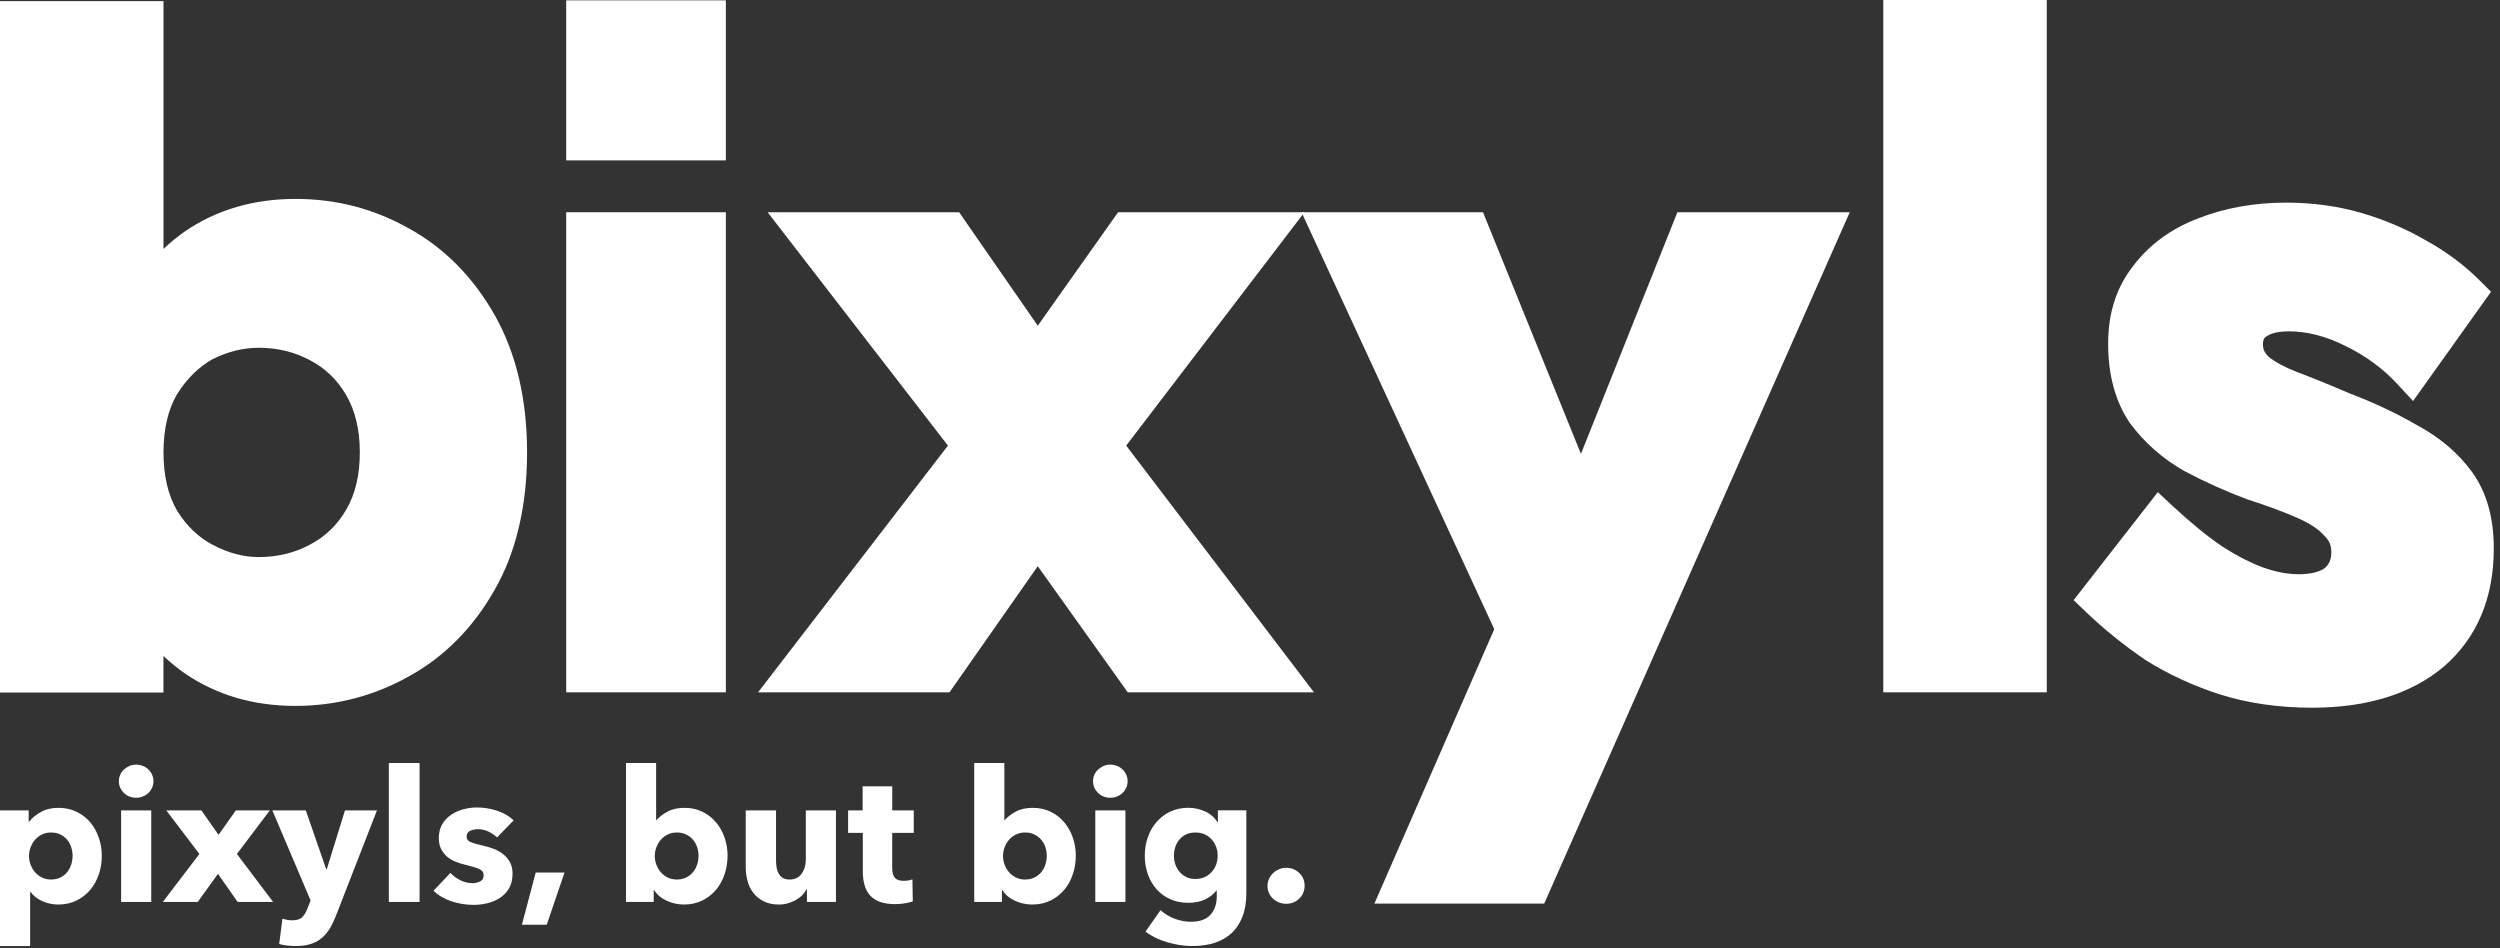 <svg xmlns="http://www.w3.org/2000/svg" fill="none" viewBox="0 0 58 22" height="22" width="58">
<rect x="0" y="0" width="58" height="22" fill="#333333" stroke="none"/>
<g clip-path="url(#clip0_3387_2278)">
<path fill="white" d="M16.84 4.924H13.136V16.062H16.84V4.924Z"></path>
<path fill="white" d="M26.164 16.062L24.076 13.136L22.028 16.062H17.587L21.992 10.338L17.809 4.924H22.252L24.076 7.556L25.94 4.924H30.263L26.128 10.338L30.484 16.062H26.164Z"></path>
<path fill="white" d="M47.485 0H43.692V16.062H47.485V0Z"></path>
<path fill="white" d="M53.639 16.419C52.867 16.419 52.146 16.314 51.495 16.109C50.865 15.904 50.282 15.633 49.762 15.303L49.751 15.296C49.255 14.955 48.8 14.587 48.398 14.201L48.108 13.923L50.061 11.418L50.416 11.749C50.828 12.131 51.214 12.446 51.565 12.684C51.903 12.9 52.225 13.064 52.519 13.171C52.808 13.272 53.08 13.322 53.327 13.322C53.6 13.322 53.811 13.273 53.937 13.178C54.041 13.086 54.087 12.973 54.087 12.81C54.087 12.661 54.044 12.552 53.95 12.457L53.937 12.444L53.925 12.431C53.805 12.289 53.609 12.156 53.343 12.035C53.033 11.895 52.629 11.743 52.141 11.586L52.125 11.581C51.629 11.395 51.145 11.177 50.684 10.931L50.676 10.927C50.176 10.644 49.754 10.273 49.42 9.823L49.411 9.811C49.077 9.319 48.909 8.703 48.909 7.976C48.909 7.249 49.106 6.658 49.495 6.163C49.869 5.671 50.377 5.301 51.005 5.064C51.615 4.824 52.3 4.701 53.037 4.701C53.657 4.701 54.248 4.783 54.791 4.942C55.329 5.1 55.834 5.316 56.294 5.585C56.755 5.839 57.17 6.149 57.525 6.503L57.792 6.769L55.983 9.304L55.611 8.903C55.279 8.544 54.873 8.248 54.404 8.021C53.959 7.799 53.522 7.687 53.103 7.687C52.87 7.687 52.693 7.727 52.576 7.808C52.544 7.829 52.5 7.858 52.5 7.998C52.5 8.097 52.538 8.182 52.624 8.271C52.779 8.398 53.002 8.519 53.288 8.63C53.643 8.763 54.051 8.929 54.498 9.122C55.062 9.335 55.59 9.583 56.065 9.858C56.595 10.141 57.026 10.506 57.346 10.943C57.685 11.405 57.856 12.004 57.856 12.721C57.856 13.876 57.466 14.799 56.698 15.464C55.946 16.098 54.917 16.419 53.639 16.419H53.639Z"></path>
<path fill="white" d="M31.886 20.964L34.667 14.597L30.195 4.924H34.406L36.678 10.53L38.915 4.924H42.914L35.825 20.964H31.886Z"></path>
<path fill="white" d="M16.84 0.008H13.136V3.721H16.84V0.008Z"></path>
<path fill="white" d="M6.851 16.377C5.886 16.377 5.028 16.126 4.301 15.632C4.122 15.507 3.952 15.369 3.792 15.218V16.066H0V0.026H3.793V5.775C3.952 5.624 4.12 5.487 4.297 5.363C5.027 4.867 5.886 4.615 6.851 4.615C7.816 4.615 8.671 4.844 9.479 5.295C10.305 5.748 10.978 6.428 11.479 7.314C11.976 8.194 12.228 9.265 12.228 10.496C12.228 11.726 11.976 12.814 11.477 13.681C10.978 14.565 10.305 15.244 9.475 15.698C8.67 16.148 7.786 16.377 6.85 16.377L6.851 16.377ZM4.938 8.329C4.61 8.513 4.33 8.788 4.107 9.147C3.899 9.502 3.793 9.957 3.793 10.496C3.793 11.035 3.899 11.49 4.109 11.849C4.33 12.204 4.609 12.471 4.936 12.64C5.29 12.829 5.648 12.924 6.003 12.924C6.433 12.924 6.828 12.829 7.177 12.643C7.539 12.455 7.818 12.19 8.029 11.83C8.241 11.47 8.348 11.022 8.348 10.496C8.348 9.971 8.241 9.522 8.029 9.162C7.818 8.802 7.541 8.538 7.183 8.353C6.829 8.164 6.433 8.068 6.003 8.068C5.646 8.068 5.288 8.156 4.939 8.329H4.938Z" clip-rule="evenodd" fill-rule="evenodd"></path>
<path fill="white" d="M2.362 19.855C2.362 20.003 2.34 20.145 2.294 20.281C2.248 20.418 2.182 20.538 2.096 20.642C2.009 20.745 1.903 20.829 1.778 20.891C1.653 20.953 1.511 20.985 1.352 20.985C1.221 20.985 1.097 20.959 0.981 20.906C0.864 20.854 0.773 20.782 0.708 20.691H0.699V21.948H0V18.802H0.665V19.062H0.678C0.743 18.977 0.833 18.902 0.949 18.838C1.064 18.774 1.2 18.742 1.356 18.742C1.512 18.742 1.648 18.772 1.773 18.832C1.899 18.892 2.005 18.972 2.091 19.075C2.178 19.177 2.245 19.296 2.291 19.431C2.338 19.566 2.362 19.707 2.362 19.855H2.362ZM1.684 19.855C1.684 19.787 1.673 19.72 1.652 19.655C1.63 19.589 1.599 19.532 1.558 19.482C1.517 19.432 1.465 19.392 1.402 19.361C1.34 19.329 1.267 19.314 1.185 19.314C1.103 19.314 1.034 19.33 0.972 19.361C0.909 19.392 0.856 19.433 0.812 19.484C0.768 19.536 0.734 19.594 0.71 19.659C0.685 19.724 0.673 19.791 0.673 19.859C0.673 19.927 0.685 19.994 0.71 20.059C0.734 20.125 0.768 20.183 0.812 20.234C0.856 20.286 0.909 20.326 0.972 20.358C1.034 20.389 1.105 20.405 1.185 20.405C1.265 20.405 1.34 20.389 1.402 20.358C1.465 20.326 1.517 20.286 1.558 20.234C1.599 20.183 1.63 20.124 1.652 20.057C1.673 19.991 1.684 19.923 1.684 19.855Z"></path>
<path fill="white" d="M3.56 18.124C3.56 18.178 3.55 18.228 3.528 18.275C3.507 18.322 3.478 18.363 3.443 18.397C3.407 18.431 3.365 18.458 3.315 18.478C3.265 18.498 3.213 18.508 3.159 18.508C3.046 18.508 2.95 18.47 2.874 18.395C2.797 18.319 2.758 18.229 2.758 18.124C2.758 18.072 2.768 18.024 2.788 17.976C2.808 17.93 2.836 17.889 2.874 17.855C2.91 17.821 2.953 17.793 3.001 17.771C3.05 17.75 3.102 17.739 3.159 17.739C3.216 17.739 3.265 17.75 3.315 17.769C3.365 17.789 3.407 17.816 3.443 17.851C3.478 17.885 3.507 17.925 3.528 17.972C3.55 18.019 3.56 18.07 3.56 18.124ZM2.81 20.925V18.802H3.509V20.925H2.81Z"></path>
<path fill="white" d="M5.513 20.925L5.057 20.273L4.588 20.925H3.777L4.626 19.812L3.859 18.802H4.673L5.07 19.369L5.471 18.802H6.259L5.496 19.812L6.336 20.925H5.514H5.513Z"></path>
<path fill="white" d="M7.794 21.245C7.751 21.356 7.703 21.455 7.651 21.541C7.599 21.628 7.536 21.702 7.463 21.763C7.391 21.824 7.306 21.87 7.208 21.901C7.11 21.933 6.994 21.948 6.86 21.948C6.795 21.948 6.727 21.944 6.658 21.936C6.588 21.927 6.528 21.916 6.477 21.901L6.553 21.313C6.587 21.324 6.625 21.333 6.666 21.341C6.708 21.348 6.745 21.351 6.78 21.351C6.887 21.351 6.966 21.326 7.014 21.277C7.062 21.227 7.103 21.157 7.137 21.066L7.206 20.891L6.319 18.802H7.095L7.568 20.166H7.581L8.003 18.802H8.745L7.794 21.245H7.794Z"></path>
<path fill="white" d="M9.021 20.925V17.702H9.734V20.925H9.021Z"></path>
<path fill="white" d="M11.533 19.429C11.476 19.375 11.409 19.329 11.333 19.293C11.256 19.256 11.175 19.237 11.089 19.237C11.024 19.237 10.964 19.25 10.908 19.275C10.853 19.301 10.825 19.345 10.825 19.407C10.825 19.47 10.855 19.51 10.917 19.535C10.978 19.561 11.076 19.589 11.213 19.621C11.292 19.638 11.373 19.662 11.454 19.693C11.535 19.724 11.608 19.765 11.673 19.817C11.739 19.868 11.791 19.93 11.831 20.004C11.871 20.078 11.891 20.166 11.891 20.268C11.891 20.402 11.864 20.515 11.81 20.608C11.756 20.7 11.685 20.775 11.598 20.831C11.512 20.888 11.415 20.929 11.306 20.955C11.198 20.981 11.091 20.993 10.983 20.993C10.809 20.993 10.639 20.965 10.473 20.91C10.307 20.854 10.168 20.773 10.058 20.665L10.45 20.251C10.512 20.319 10.589 20.376 10.68 20.422C10.771 20.467 10.867 20.49 10.97 20.49C11.026 20.49 11.083 20.476 11.138 20.449C11.193 20.422 11.221 20.375 11.221 20.307C11.221 20.239 11.187 20.193 11.119 20.162C11.051 20.13 10.944 20.098 10.799 20.064C10.725 20.046 10.651 20.024 10.578 19.995C10.504 19.967 10.438 19.929 10.379 19.88C10.321 19.832 10.274 19.772 10.236 19.701C10.199 19.63 10.181 19.545 10.181 19.445C10.181 19.317 10.207 19.209 10.262 19.119C10.316 19.029 10.386 18.957 10.471 18.899C10.556 18.843 10.651 18.801 10.755 18.774C10.858 18.747 10.962 18.733 11.064 18.733C11.223 18.733 11.379 18.759 11.531 18.808C11.683 18.858 11.812 18.932 11.916 19.032L11.533 19.428V19.429Z"></path>
<path fill="white" d="M12.684 21.454H12.108L12.428 20.243H13.097L12.684 21.454Z"></path>
<path fill="white" d="M16.879 19.855C16.879 20.003 16.857 20.145 16.811 20.281C16.765 20.418 16.7 20.538 16.613 20.642C16.526 20.745 16.421 20.829 16.295 20.891C16.17 20.953 16.028 20.985 15.869 20.985C15.727 20.985 15.593 20.955 15.466 20.897C15.34 20.839 15.242 20.756 15.174 20.648H15.166V20.925H14.523V17.702H15.222V19.028H15.23C15.29 18.957 15.374 18.892 15.482 18.832C15.589 18.772 15.722 18.742 15.878 18.742C16.035 18.742 16.17 18.772 16.294 18.832C16.418 18.892 16.522 18.972 16.609 19.075C16.696 19.177 16.763 19.296 16.809 19.431C16.857 19.566 16.88 19.708 16.88 19.855H16.879ZM16.206 19.855C16.206 19.787 16.195 19.72 16.174 19.655C16.152 19.589 16.12 19.532 16.078 19.482C16.035 19.432 15.982 19.392 15.92 19.361C15.858 19.329 15.785 19.314 15.703 19.314C15.62 19.314 15.552 19.33 15.489 19.361C15.427 19.392 15.374 19.433 15.329 19.484C15.286 19.536 15.252 19.594 15.227 19.659C15.203 19.724 15.191 19.791 15.191 19.859C15.191 19.927 15.203 19.994 15.227 20.059C15.252 20.125 15.286 20.183 15.329 20.234C15.374 20.286 15.427 20.326 15.489 20.358C15.552 20.389 15.623 20.405 15.703 20.405C15.782 20.405 15.858 20.389 15.92 20.358C15.982 20.326 16.035 20.286 16.078 20.234C16.12 20.183 16.152 20.124 16.174 20.057C16.195 19.991 16.206 19.923 16.206 19.855Z"></path>
<path fill="white" d="M18.721 20.925V20.631H18.712C18.686 20.679 18.653 20.725 18.612 20.767C18.571 20.81 18.522 20.847 18.467 20.878C18.411 20.91 18.351 20.935 18.283 20.955C18.216 20.975 18.146 20.985 18.072 20.985C17.93 20.985 17.81 20.959 17.712 20.908C17.614 20.857 17.535 20.791 17.473 20.71C17.412 20.629 17.368 20.537 17.341 20.433C17.314 20.329 17.301 20.223 17.301 20.115V18.802H18.004V19.953C18.004 20.013 18.008 20.069 18.017 20.123C18.025 20.177 18.041 20.225 18.066 20.268C18.091 20.311 18.122 20.344 18.162 20.369C18.202 20.393 18.254 20.405 18.32 20.405C18.442 20.405 18.535 20.359 18.599 20.268C18.663 20.177 18.695 20.071 18.695 19.949V18.802H19.394V20.925H18.721Z"></path>
<path fill="white" d="M20.699 19.322V20.135C20.699 20.235 20.719 20.31 20.757 20.36C20.795 20.41 20.864 20.435 20.964 20.435C20.998 20.435 21.034 20.432 21.072 20.427C21.111 20.421 21.143 20.412 21.168 20.401L21.177 20.912C21.128 20.93 21.067 20.944 20.993 20.957C20.919 20.969 20.846 20.976 20.772 20.976C20.63 20.976 20.51 20.958 20.414 20.923C20.317 20.887 20.24 20.836 20.181 20.769C20.123 20.702 20.081 20.622 20.056 20.529C20.03 20.436 20.017 20.333 20.017 20.22V19.322H19.676V18.802H20.013V18.243H20.7V18.802H21.199V19.322H20.7H20.699Z"></path>
<path fill="white" d="M24.958 19.855C24.958 20.003 24.936 20.145 24.89 20.281C24.845 20.418 24.779 20.538 24.692 20.642C24.606 20.745 24.5 20.829 24.375 20.891C24.249 20.953 24.107 20.985 23.948 20.985C23.806 20.985 23.672 20.955 23.545 20.897C23.419 20.839 23.322 20.756 23.253 20.648H23.245V20.925H22.602V17.702H23.301V19.028H23.309C23.369 18.957 23.453 18.892 23.561 18.832C23.669 18.772 23.801 18.742 23.957 18.742C24.114 18.742 24.249 18.772 24.373 18.832C24.497 18.892 24.602 18.972 24.688 19.075C24.775 19.177 24.842 19.296 24.889 19.431C24.936 19.566 24.959 19.708 24.959 19.855H24.958ZM24.285 19.855C24.285 19.787 24.274 19.72 24.253 19.655C24.232 19.589 24.2 19.532 24.157 19.482C24.115 19.432 24.062 19.392 23.999 19.361C23.937 19.329 23.864 19.314 23.782 19.314C23.7 19.314 23.631 19.33 23.569 19.361C23.506 19.392 23.453 19.433 23.409 19.484C23.365 19.536 23.331 19.594 23.306 19.659C23.282 19.724 23.27 19.791 23.27 19.859C23.27 19.927 23.282 19.994 23.306 20.059C23.331 20.125 23.365 20.183 23.409 20.234C23.453 20.286 23.506 20.326 23.569 20.358C23.631 20.389 23.702 20.405 23.782 20.405C23.861 20.405 23.937 20.389 23.999 20.358C24.062 20.326 24.115 20.286 24.157 20.234C24.2 20.183 24.232 20.124 24.253 20.057C24.274 19.991 24.285 19.923 24.285 19.855Z"></path>
<path fill="white" d="M26.161 18.124C26.161 18.178 26.15 18.228 26.129 18.275C26.107 18.322 26.079 18.363 26.043 18.397C26.008 18.431 25.965 18.458 25.916 18.478C25.866 18.498 25.814 18.508 25.76 18.508C25.646 18.508 25.551 18.47 25.474 18.395C25.398 18.319 25.359 18.229 25.359 18.124C25.359 18.072 25.369 18.024 25.389 17.976C25.409 17.93 25.437 17.889 25.474 17.855C25.511 17.821 25.554 17.793 25.602 17.771C25.65 17.75 25.703 17.739 25.76 17.739C25.817 17.739 25.866 17.75 25.916 17.769C25.965 17.789 26.008 17.816 26.043 17.851C26.079 17.885 26.107 17.925 26.129 17.972C26.15 18.019 26.161 18.07 26.161 18.124ZM25.411 20.925V18.802H26.11V20.925H25.411Z"></path>
<path fill="white" d="M28.915 20.725C28.915 20.932 28.885 21.113 28.825 21.266C28.765 21.42 28.682 21.547 28.574 21.648C28.466 21.748 28.334 21.824 28.18 21.874C28.024 21.923 27.854 21.948 27.666 21.948C27.478 21.948 27.286 21.92 27.088 21.863C26.891 21.806 26.72 21.723 26.575 21.615L26.924 21.116C27.027 21.207 27.14 21.275 27.264 21.319C27.387 21.363 27.509 21.385 27.628 21.385C27.833 21.385 27.984 21.331 28.082 21.223C28.18 21.115 28.229 20.971 28.229 20.792V20.664H28.217C28.151 20.75 28.063 20.818 27.953 20.869C27.842 20.92 27.715 20.945 27.573 20.945C27.411 20.945 27.268 20.916 27.142 20.858C27.017 20.8 26.911 20.721 26.825 20.621C26.738 20.521 26.672 20.406 26.627 20.274C26.581 20.142 26.559 20.002 26.559 19.854C26.559 19.706 26.581 19.566 26.627 19.432C26.672 19.298 26.738 19.18 26.825 19.078C26.911 18.976 27.017 18.894 27.142 18.833C27.268 18.772 27.41 18.741 27.569 18.741C27.702 18.741 27.83 18.768 27.952 18.822C28.074 18.876 28.172 18.96 28.246 19.073H28.255V18.8H28.915V20.723L28.915 20.725ZM28.25 19.851C28.25 19.779 28.238 19.711 28.214 19.646C28.189 19.58 28.154 19.523 28.109 19.473C28.064 19.424 28.01 19.384 27.947 19.356C27.885 19.328 27.814 19.314 27.734 19.314C27.654 19.314 27.584 19.328 27.523 19.356C27.462 19.384 27.41 19.422 27.367 19.471C27.325 19.52 27.292 19.577 27.269 19.642C27.247 19.707 27.235 19.777 27.235 19.851C27.235 19.925 27.247 19.99 27.269 20.056C27.292 20.121 27.325 20.179 27.367 20.228C27.41 20.278 27.462 20.318 27.523 20.348C27.584 20.377 27.654 20.392 27.734 20.392C27.814 20.392 27.886 20.377 27.95 20.348C28.013 20.318 28.067 20.279 28.111 20.23C28.155 20.182 28.189 20.125 28.214 20.06C28.238 19.994 28.25 19.925 28.25 19.851Z"></path>
<path fill="white" d="M30.267 20.55C30.267 20.669 30.225 20.769 30.141 20.849C30.057 20.928 29.957 20.968 29.84 20.968C29.78 20.968 29.724 20.957 29.672 20.936C29.62 20.915 29.573 20.886 29.534 20.849C29.494 20.811 29.462 20.768 29.44 20.718C29.417 20.669 29.406 20.614 29.406 20.555C29.406 20.495 29.417 20.443 29.44 20.392C29.462 20.341 29.494 20.297 29.534 20.258C29.573 20.22 29.62 20.19 29.672 20.167C29.724 20.144 29.78 20.133 29.84 20.133C29.957 20.133 30.057 20.172 30.141 20.252C30.225 20.332 30.267 20.431 30.267 20.55V20.55Z"></path>
</g>
<defs>
<clipPath id="clip0_3387_2278">
<rect fill="white" height="21.948" width="57.856"></rect>
</clipPath>
</defs>
</svg>
